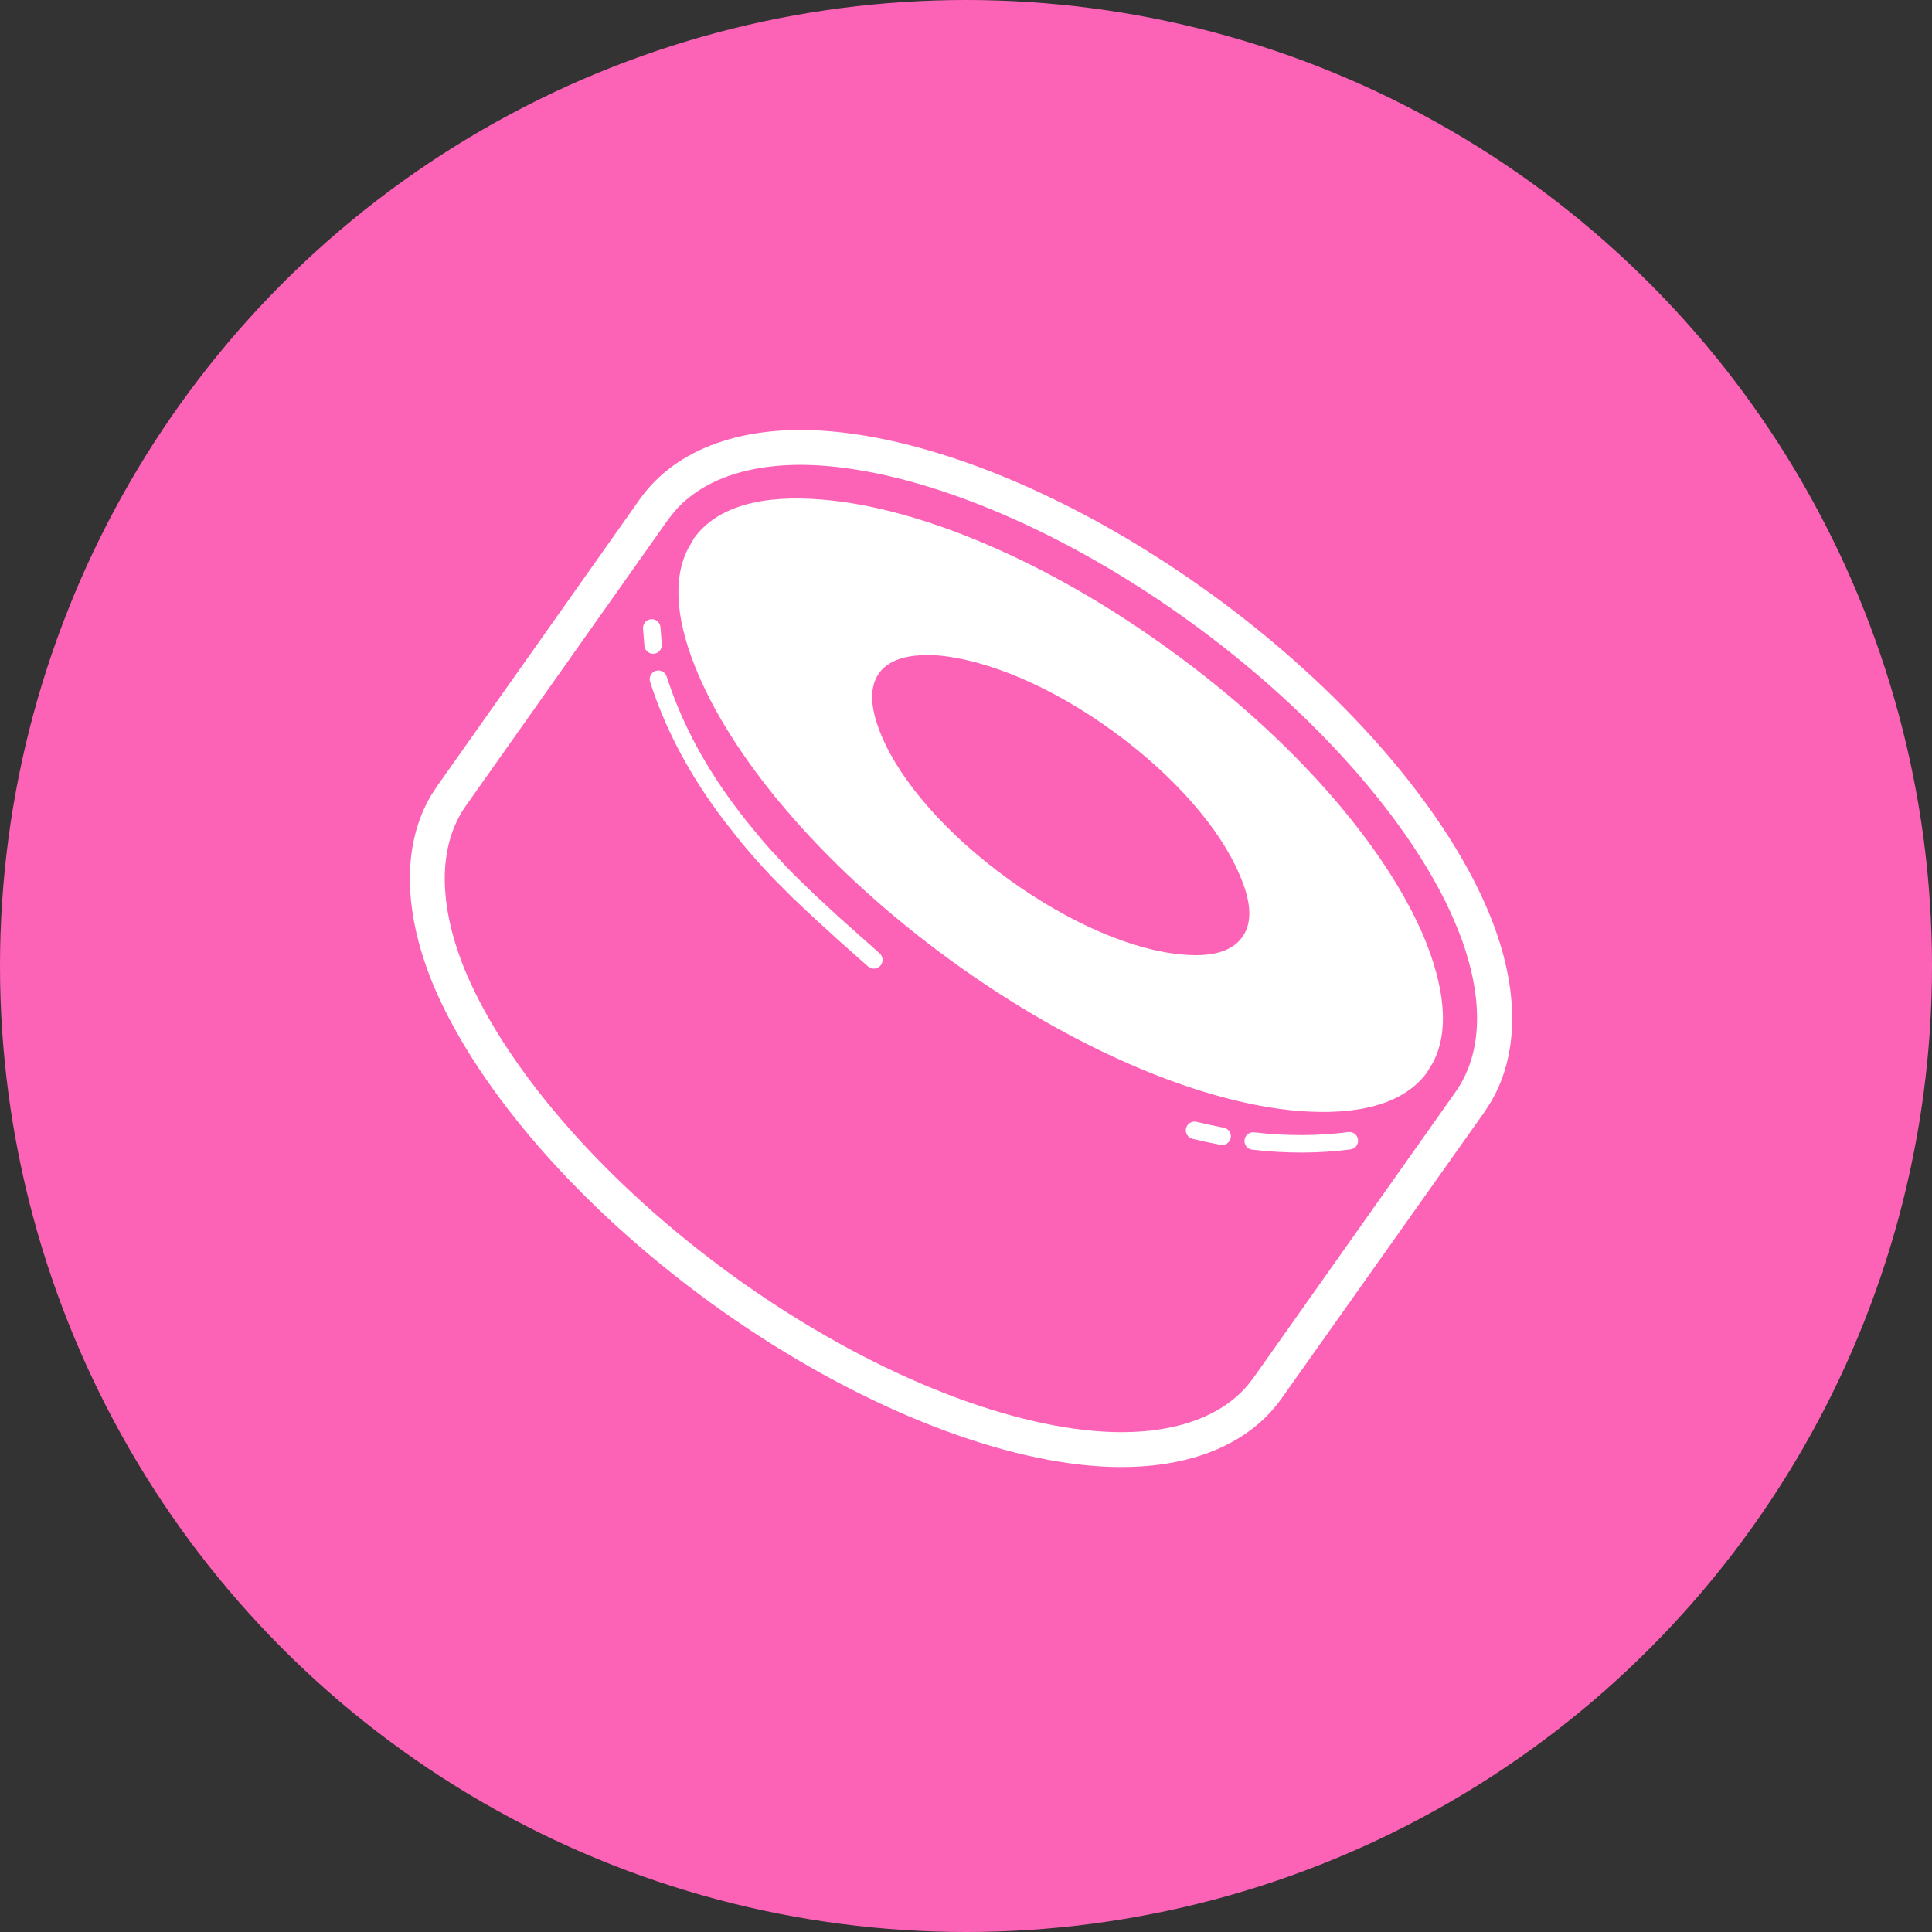 <svg width="30" height="30" viewBox="0 0 30 30" fill="none" xmlns="http://www.w3.org/2000/svg">
<rect x="0" y="0" width="30" height="30" fill="#333333" stroke="none"/>
<circle cx="15" cy="15" r="15" fill="#FC63B6"/>
<g clip-path="url(#clip0_2_1345)">
<path fill-rule="evenodd" clip-rule="evenodd" d="M9.936 7.75C10.502 6.955 11.559 6.585 12.883 6.696C14.319 6.816 16.082 7.478 17.797 8.544L18.14 8.763L18.474 8.987L18.818 9.231C20.838 10.699 22.402 12.501 23.089 14.102C23.587 15.257 23.613 16.322 23.152 17.109L23.054 17.262L19.907 21.705C19.349 22.502 18.291 22.872 16.96 22.761C15.238 22.617 13.051 21.694 11.031 20.226C9.015 18.76 7.449 16.959 6.753 15.353C6.258 14.19 6.233 13.129 6.696 12.347L6.796 12.195L9.936 7.75ZM12.837 7.236C11.765 7.146 10.936 7.405 10.472 7.944L10.377 8.064L7.237 12.508C6.796 13.129 6.791 14.059 7.251 15.139C7.904 16.648 9.407 18.375 11.35 19.788C13.294 21.201 15.39 22.086 17.005 22.221C18.084 22.311 18.912 22.052 19.372 21.513L19.465 21.393L22.6 16.958C23.027 16.354 23.042 15.494 22.671 14.516L22.585 14.305C22.541 14.202 22.493 14.098 22.441 13.992C21.731 12.568 20.307 10.983 18.5 9.67C16.557 8.258 14.453 7.371 12.837 7.236ZM20.936 17.579C21.01 17.569 21.078 17.622 21.087 17.696C21.097 17.77 21.045 17.838 20.971 17.848C20.477 17.912 19.968 17.913 19.443 17.852C19.369 17.843 19.316 17.776 19.325 17.702C19.333 17.627 19.401 17.574 19.475 17.583C19.978 17.641 20.465 17.64 20.936 17.579ZM18.581 17.42C18.723 17.455 18.863 17.485 19.003 17.511C19.076 17.525 19.125 17.596 19.111 17.669C19.097 17.742 19.026 17.791 18.953 17.777C18.808 17.75 18.663 17.719 18.516 17.683C18.444 17.665 18.399 17.592 18.417 17.519C18.435 17.446 18.508 17.402 18.581 17.42ZM10.77 8.367C11.135 7.85 11.858 7.68 12.772 7.758C14.272 7.881 16.259 8.706 18.17 10.094C20.088 11.482 21.497 13.125 22.098 14.521C22.428 15.304 22.518 16.009 22.243 16.513L22.144 16.673C21.77 17.159 21.062 17.321 20.164 17.251C18.664 17.128 16.677 16.303 14.767 14.915C12.856 13.526 11.447 11.884 10.846 10.48C10.516 9.711 10.425 9.028 10.683 8.521L10.755 8.398L10.77 8.367ZM10.352 10.505C10.591 11.247 10.967 11.935 11.473 12.597L11.592 12.75L11.831 13.041L11.953 13.181L12.211 13.46L12.35 13.602L12.657 13.899L13.011 14.227L13.659 14.804C13.715 14.854 13.72 14.939 13.671 14.995C13.622 15.052 13.536 15.057 13.48 15.008L13.025 14.605L12.638 14.252L12.304 13.937L12.012 13.644C11.829 13.453 11.664 13.268 11.502 13.07L11.258 12.761C10.734 12.076 10.343 11.361 10.095 10.588C10.072 10.517 10.111 10.44 10.182 10.417C10.253 10.395 10.329 10.434 10.352 10.505ZM14.584 10.179C14.158 10.148 13.815 10.218 13.647 10.457C13.48 10.696 13.526 11.043 13.693 11.436C13.99 12.138 14.698 12.956 15.657 13.65C16.617 14.344 17.606 14.76 18.36 14.822C18.779 14.861 19.121 14.791 19.289 14.552C19.464 14.313 19.418 13.966 19.243 13.573C18.946 12.871 18.238 12.046 17.279 11.351C16.327 10.657 15.33 10.249 14.584 10.179ZM10.111 9.615C10.185 9.61 10.25 9.666 10.256 9.741L10.276 10.004C10.283 10.078 10.228 10.144 10.153 10.151C10.079 10.157 10.013 10.102 10.006 10.028L9.985 9.76C9.98 9.686 10.036 9.621 10.111 9.615Z" fill="white"/>
</g>
<defs>
<clipPath id="clip0_2_1345">
<rect width="17.333" height="17.333" fill="white" transform="translate(6.333 6.333)"/>
</clipPath>
</defs>
</svg>

